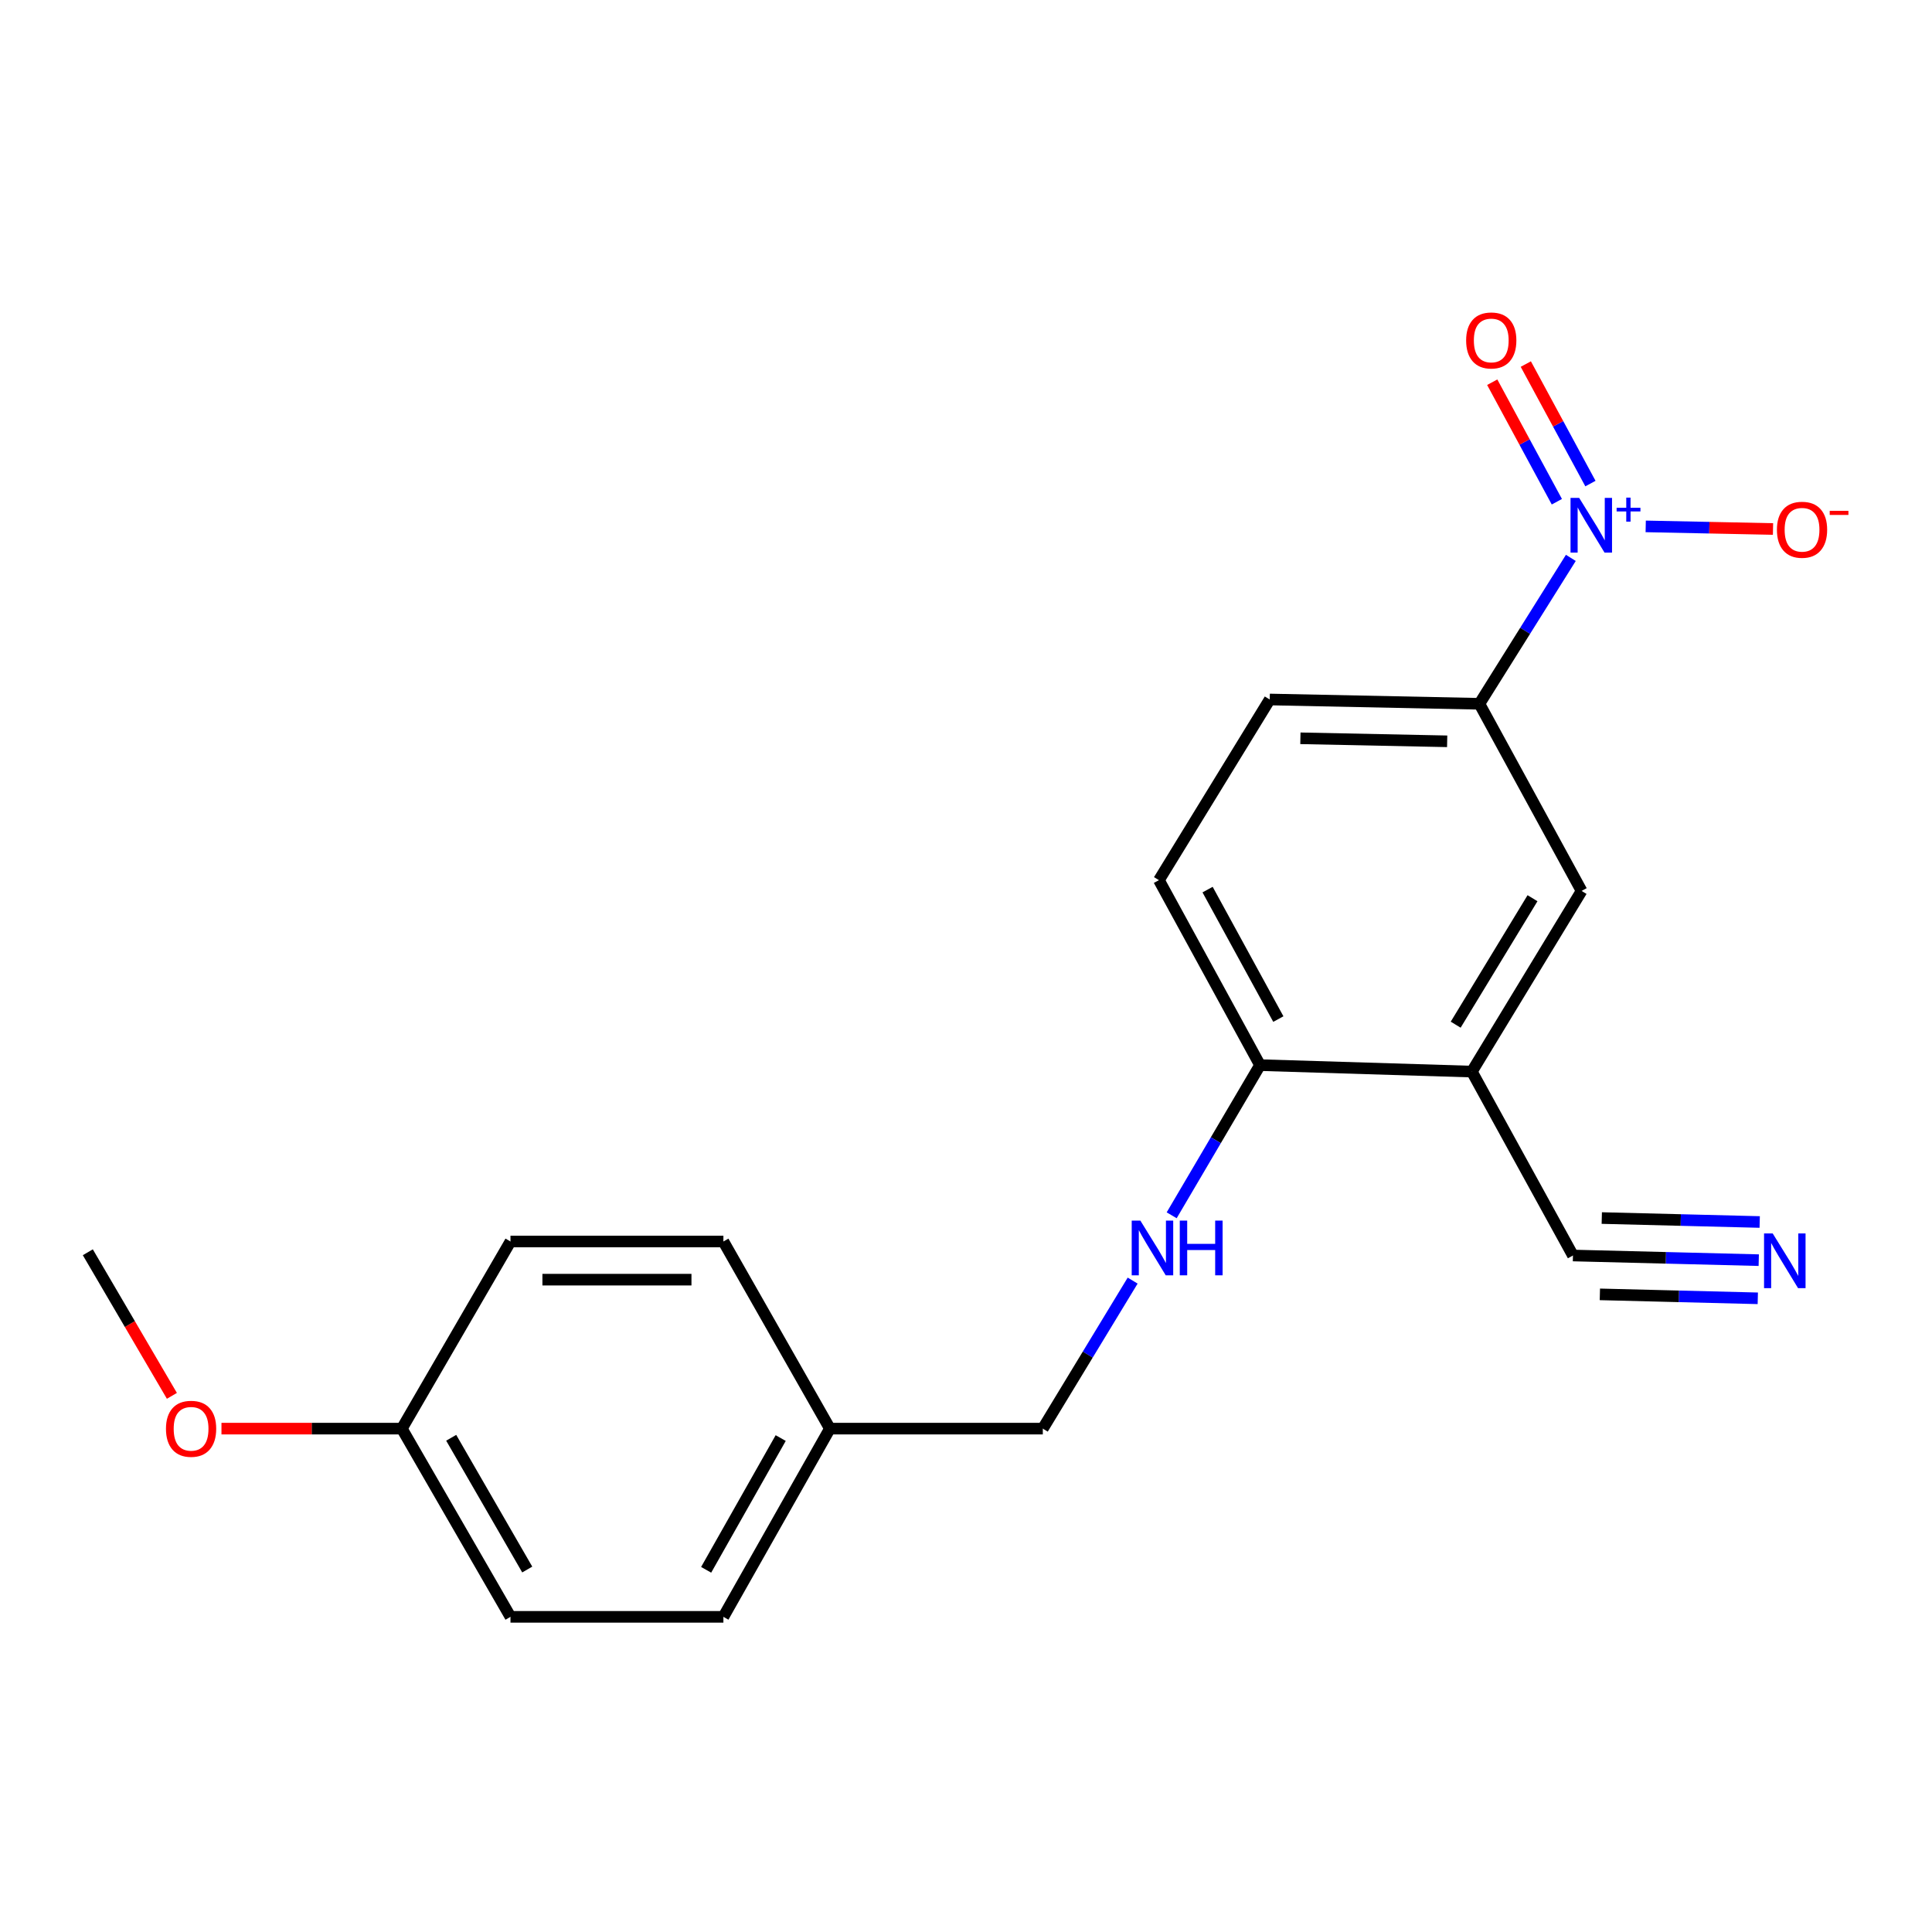 <?xml version='1.0' encoding='iso-8859-1'?>
<svg version='1.1' baseProfile='full'
              xmlns='http://www.w3.org/2000/svg'
                      xmlns:rdkit='http://www.rdkit.org/xml'
                      xmlns:xlink='http://www.w3.org/1999/xlink'
                  xml:space='preserve'
width='1000px' height='1000px' viewBox='0 0 1000 1000'>
<!-- END OF HEADER -->
<rect style='opacity:1.0;fill:#FFFFFF;stroke:none' width='1000' height='1000' x='0' y='0'> </rect>
<path class='bond-1' d='M 813.062,288.764 L 789.399,326.523' style='fill:none;fill-rule:evenodd;stroke:#0000FF;stroke-width:6px;stroke-linecap:butt;stroke-linejoin:miter;stroke-opacity:1' />
<path class='bond-1' d='M 789.399,326.523 L 765.736,364.282' style='fill:none;fill-rule:evenodd;stroke:#000000;stroke-width:6px;stroke-linecap:butt;stroke-linejoin:miter;stroke-opacity:1' />
<path class='bond-6' d='M 851.816,272.456 L 884.762,273.132' style='fill:none;fill-rule:evenodd;stroke:#0000FF;stroke-width:6px;stroke-linecap:butt;stroke-linejoin:miter;stroke-opacity:1' />
<path class='bond-6' d='M 884.762,273.132 L 917.708,273.808' style='fill:none;fill-rule:evenodd;stroke:#FF0000;stroke-width:6px;stroke-linecap:butt;stroke-linejoin:miter;stroke-opacity:1' />
<path class='bond-8' d='M 823.204,250.298 L 806.479,219.368' style='fill:none;fill-rule:evenodd;stroke:#0000FF;stroke-width:6px;stroke-linecap:butt;stroke-linejoin:miter;stroke-opacity:1' />
<path class='bond-8' d='M 806.479,219.368 L 789.754,188.439' style='fill:none;fill-rule:evenodd;stroke:#FF0000;stroke-width:6px;stroke-linecap:butt;stroke-linejoin:miter;stroke-opacity:1' />
<path class='bond-8' d='M 805.826,259.695 L 789.101,228.766' style='fill:none;fill-rule:evenodd;stroke:#0000FF;stroke-width:6px;stroke-linecap:butt;stroke-linejoin:miter;stroke-opacity:1' />
<path class='bond-8' d='M 789.101,228.766 L 772.376,197.836' style='fill:none;fill-rule:evenodd;stroke:#FF0000;stroke-width:6px;stroke-linecap:butt;stroke-linejoin:miter;stroke-opacity:1' />
<path class='bond-0' d='M 761.829,554.656 L 818.628,461.143' style='fill:none;fill-rule:evenodd;stroke:#000000;stroke-width:6px;stroke-linecap:butt;stroke-linejoin:miter;stroke-opacity:1' />
<path class='bond-0' d='M 753.463,530.373 L 793.223,464.914' style='fill:none;fill-rule:evenodd;stroke:#000000;stroke-width:6px;stroke-linecap:butt;stroke-linejoin:miter;stroke-opacity:1' />
<path class='bond-3' d='M 761.829,554.656 L 814.161,649.848' style='fill:none;fill-rule:evenodd;stroke:#000000;stroke-width:6px;stroke-linecap:butt;stroke-linejoin:miter;stroke-opacity:1' />
<path class='bond-20' d='M 761.829,554.656 L 652.181,551.308' style='fill:none;fill-rule:evenodd;stroke:#000000;stroke-width:6px;stroke-linecap:butt;stroke-linejoin:miter;stroke-opacity:1' />
<path class='bond-4' d='M 765.736,364.282 L 818.628,461.143' style='fill:none;fill-rule:evenodd;stroke:#000000;stroke-width:6px;stroke-linecap:butt;stroke-linejoin:miter;stroke-opacity:1' />
<path class='bond-9' d='M 765.736,364.282 L 657.208,362.054' style='fill:none;fill-rule:evenodd;stroke:#000000;stroke-width:6px;stroke-linecap:butt;stroke-linejoin:miter;stroke-opacity:1' />
<path class='bond-9' d='M 749.051,383.7 L 673.082,382.14' style='fill:none;fill-rule:evenodd;stroke:#000000;stroke-width:6px;stroke-linecap:butt;stroke-linejoin:miter;stroke-opacity:1' />
<path class='bond-2' d='M 910.326,652.255 L 862.244,651.052' style='fill:none;fill-rule:evenodd;stroke:#0000FF;stroke-width:6px;stroke-linecap:butt;stroke-linejoin:miter;stroke-opacity:1' />
<path class='bond-2' d='M 862.244,651.052 L 814.161,649.848' style='fill:none;fill-rule:evenodd;stroke:#000000;stroke-width:6px;stroke-linecap:butt;stroke-linejoin:miter;stroke-opacity:1' />
<path class='bond-2' d='M 910.82,632.505 L 869.95,631.482' style='fill:none;fill-rule:evenodd;stroke:#0000FF;stroke-width:6px;stroke-linecap:butt;stroke-linejoin:miter;stroke-opacity:1' />
<path class='bond-2' d='M 869.95,631.482 L 829.08,630.459' style='fill:none;fill-rule:evenodd;stroke:#000000;stroke-width:6px;stroke-linecap:butt;stroke-linejoin:miter;stroke-opacity:1' />
<path class='bond-2' d='M 909.832,672.005 L 868.962,670.982' style='fill:none;fill-rule:evenodd;stroke:#0000FF;stroke-width:6px;stroke-linecap:butt;stroke-linejoin:miter;stroke-opacity:1' />
<path class='bond-2' d='M 868.962,670.982 L 828.091,669.959' style='fill:none;fill-rule:evenodd;stroke:#000000;stroke-width:6px;stroke-linecap:butt;stroke-linejoin:miter;stroke-opacity:1' />
<path class='bond-5' d='M 652.181,551.308 L 599.86,455.567' style='fill:none;fill-rule:evenodd;stroke:#000000;stroke-width:6px;stroke-linecap:butt;stroke-linejoin:miter;stroke-opacity:1' />
<path class='bond-5' d='M 661.669,527.473 L 625.045,460.454' style='fill:none;fill-rule:evenodd;stroke:#000000;stroke-width:6px;stroke-linecap:butt;stroke-linejoin:miter;stroke-opacity:1' />
<path class='bond-7' d='M 652.181,551.308 L 629.319,590.172' style='fill:none;fill-rule:evenodd;stroke:#000000;stroke-width:6px;stroke-linecap:butt;stroke-linejoin:miter;stroke-opacity:1' />
<path class='bond-7' d='M 629.319,590.172 L 606.457,629.036' style='fill:none;fill-rule:evenodd;stroke:#0000FF;stroke-width:6px;stroke-linecap:butt;stroke-linejoin:miter;stroke-opacity:1' />
<path class='bond-11' d='M 586.259,662.836 L 563.008,701.145' style='fill:none;fill-rule:evenodd;stroke:#0000FF;stroke-width:6px;stroke-linecap:butt;stroke-linejoin:miter;stroke-opacity:1' />
<path class='bond-11' d='M 563.008,701.145 L 539.757,739.454' style='fill:none;fill-rule:evenodd;stroke:#000000;stroke-width:6px;stroke-linecap:butt;stroke-linejoin:miter;stroke-opacity:1' />
<path class='bond-10' d='M 657.208,362.054 L 599.86,455.567' style='fill:none;fill-rule:evenodd;stroke:#000000;stroke-width:6px;stroke-linecap:butt;stroke-linejoin:miter;stroke-opacity:1' />
<path class='bond-12' d='M 539.757,739.454 L 429.55,739.454' style='fill:none;fill-rule:evenodd;stroke:#000000;stroke-width:6px;stroke-linecap:butt;stroke-linejoin:miter;stroke-opacity:1' />
<path class='bond-14' d='M 429.55,739.454 L 374.43,642.593' style='fill:none;fill-rule:evenodd;stroke:#000000;stroke-width:6px;stroke-linecap:butt;stroke-linejoin:miter;stroke-opacity:1' />
<path class='bond-15' d='M 429.55,739.454 L 374.43,836.875' style='fill:none;fill-rule:evenodd;stroke:#000000;stroke-width:6px;stroke-linecap:butt;stroke-linejoin:miter;stroke-opacity:1' />
<path class='bond-15' d='M 404.087,744.338 L 365.503,812.533' style='fill:none;fill-rule:evenodd;stroke:#000000;stroke-width:6px;stroke-linecap:butt;stroke-linejoin:miter;stroke-opacity:1' />
<path class='bond-13' d='M 207.994,739.454 L 264.223,836.875' style='fill:none;fill-rule:evenodd;stroke:#000000;stroke-width:6px;stroke-linecap:butt;stroke-linejoin:miter;stroke-opacity:1' />
<path class='bond-13' d='M 233.539,744.191 L 272.899,812.386' style='fill:none;fill-rule:evenodd;stroke:#000000;stroke-width:6px;stroke-linecap:butt;stroke-linejoin:miter;stroke-opacity:1' />
<path class='bond-18' d='M 207.994,739.454 L 161.314,739.454' style='fill:none;fill-rule:evenodd;stroke:#000000;stroke-width:6px;stroke-linecap:butt;stroke-linejoin:miter;stroke-opacity:1' />
<path class='bond-18' d='M 161.314,739.454 L 114.633,739.454' style='fill:none;fill-rule:evenodd;stroke:#FF0000;stroke-width:6px;stroke-linecap:butt;stroke-linejoin:miter;stroke-opacity:1' />
<path class='bond-21' d='M 207.994,739.454 L 264.223,642.593' style='fill:none;fill-rule:evenodd;stroke:#000000;stroke-width:6px;stroke-linecap:butt;stroke-linejoin:miter;stroke-opacity:1' />
<path class='bond-17' d='M 374.43,642.593 L 264.223,642.593' style='fill:none;fill-rule:evenodd;stroke:#000000;stroke-width:6px;stroke-linecap:butt;stroke-linejoin:miter;stroke-opacity:1' />
<path class='bond-17' d='M 357.899,662.35 L 280.754,662.35' style='fill:none;fill-rule:evenodd;stroke:#000000;stroke-width:6px;stroke-linecap:butt;stroke-linejoin:miter;stroke-opacity:1' />
<path class='bond-16' d='M 374.43,836.875 L 264.223,836.875' style='fill:none;fill-rule:evenodd;stroke:#000000;stroke-width:6px;stroke-linecap:butt;stroke-linejoin:miter;stroke-opacity:1' />
<path class='bond-19' d='M 88.973,722.489 L 67.214,685.329' style='fill:none;fill-rule:evenodd;stroke:#FF0000;stroke-width:6px;stroke-linecap:butt;stroke-linejoin:miter;stroke-opacity:1' />
<path class='bond-19' d='M 67.214,685.329 L 45.455,648.169' style='fill:none;fill-rule:evenodd;stroke:#000000;stroke-width:6px;stroke-linecap:butt;stroke-linejoin:miter;stroke-opacity:1' />
<path  class='atom-0' d='M 817.384 257.718
L 826.664 272.718
Q 827.584 274.198, 829.064 276.878
Q 830.544 279.558, 830.624 279.718
L 830.624 257.718
L 834.384 257.718
L 834.384 286.038
L 830.504 286.038
L 820.544 269.638
Q 819.384 267.718, 818.144 265.518
Q 816.944 263.318, 816.584 262.638
L 816.584 286.038
L 812.904 286.038
L 812.904 257.718
L 817.384 257.718
' fill='#0000FF'/>
<path  class='atom-0' d='M 836.76 262.822
L 841.749 262.822
L 841.749 257.569
L 843.967 257.569
L 843.967 262.822
L 849.089 262.822
L 849.089 264.723
L 843.967 264.723
L 843.967 270.003
L 841.749 270.003
L 841.749 264.723
L 836.76 264.723
L 836.76 262.822
' fill='#0000FF'/>
<path  class='atom-3' d='M 917.548 638.432
L 926.828 653.432
Q 927.748 654.912, 929.228 657.592
Q 930.708 660.272, 930.788 660.432
L 930.788 638.432
L 934.548 638.432
L 934.548 666.752
L 930.668 666.752
L 920.708 650.352
Q 919.548 648.432, 918.308 646.232
Q 917.108 644.032, 916.748 643.352
L 916.748 666.752
L 913.068 666.752
L 913.068 638.432
L 917.548 638.432
' fill='#0000FF'/>
<path  class='atom-7' d='M 919.732 274.197
Q 919.732 267.397, 923.092 263.597
Q 926.452 259.797, 932.732 259.797
Q 939.012 259.797, 942.372 263.597
Q 945.732 267.397, 945.732 274.197
Q 945.732 281.077, 942.332 284.997
Q 938.932 288.877, 932.732 288.877
Q 926.492 288.877, 923.092 284.997
Q 919.732 281.117, 919.732 274.197
M 932.732 285.677
Q 937.052 285.677, 939.372 282.797
Q 941.732 279.877, 941.732 274.197
Q 941.732 268.637, 939.372 265.837
Q 937.052 262.997, 932.732 262.997
Q 928.412 262.997, 926.052 265.797
Q 923.732 268.597, 923.732 274.197
Q 923.732 279.917, 926.052 282.797
Q 928.412 285.677, 932.732 285.677
' fill='#FF0000'/>
<path  class='atom-7' d='M 947.052 264.419
L 956.74 264.419
L 956.74 266.531
L 947.052 266.531
L 947.052 264.419
' fill='#FF0000'/>
<path  class='atom-8' d='M 590.252 631.781
L 599.532 646.781
Q 600.452 648.261, 601.932 650.941
Q 603.412 653.621, 603.492 653.781
L 603.492 631.781
L 607.252 631.781
L 607.252 660.101
L 603.372 660.101
L 593.412 643.701
Q 592.252 641.781, 591.012 639.581
Q 589.812 637.381, 589.452 636.701
L 589.452 660.101
L 585.772 660.101
L 585.772 631.781
L 590.252 631.781
' fill='#0000FF'/>
<path  class='atom-8' d='M 610.652 631.781
L 614.492 631.781
L 614.492 643.821
L 628.972 643.821
L 628.972 631.781
L 632.812 631.781
L 632.812 660.101
L 628.972 660.101
L 628.972 647.021
L 614.492 647.021
L 614.492 660.101
L 610.652 660.101
L 610.652 631.781
' fill='#0000FF'/>
<path  class='atom-9' d='M 758.871 176.216
Q 758.871 169.416, 762.231 165.616
Q 765.591 161.816, 771.871 161.816
Q 778.151 161.816, 781.511 165.616
Q 784.871 169.416, 784.871 176.216
Q 784.871 183.096, 781.471 187.016
Q 778.071 190.896, 771.871 190.896
Q 765.631 190.896, 762.231 187.016
Q 758.871 183.136, 758.871 176.216
M 771.871 187.696
Q 776.191 187.696, 778.511 184.816
Q 780.871 181.896, 780.871 176.216
Q 780.871 170.656, 778.511 167.856
Q 776.191 165.016, 771.871 165.016
Q 767.551 165.016, 765.191 167.816
Q 762.871 170.616, 762.871 176.216
Q 762.871 181.936, 765.191 184.816
Q 767.551 187.696, 771.871 187.696
' fill='#FF0000'/>
<path  class='atom-19' d='M 85.906 739.534
Q 85.906 732.734, 89.266 728.934
Q 92.626 725.134, 98.906 725.134
Q 105.186 725.134, 108.546 728.934
Q 111.906 732.734, 111.906 739.534
Q 111.906 746.414, 108.506 750.334
Q 105.106 754.214, 98.906 754.214
Q 92.666 754.214, 89.266 750.334
Q 85.906 746.454, 85.906 739.534
M 98.906 751.014
Q 103.226 751.014, 105.546 748.134
Q 107.906 745.214, 107.906 739.534
Q 107.906 733.974, 105.546 731.174
Q 103.226 728.334, 98.906 728.334
Q 94.586 728.334, 92.226 731.134
Q 89.906 733.934, 89.906 739.534
Q 89.906 745.254, 92.226 748.134
Q 94.586 751.014, 98.906 751.014
' fill='#FF0000'/>
</svg>
